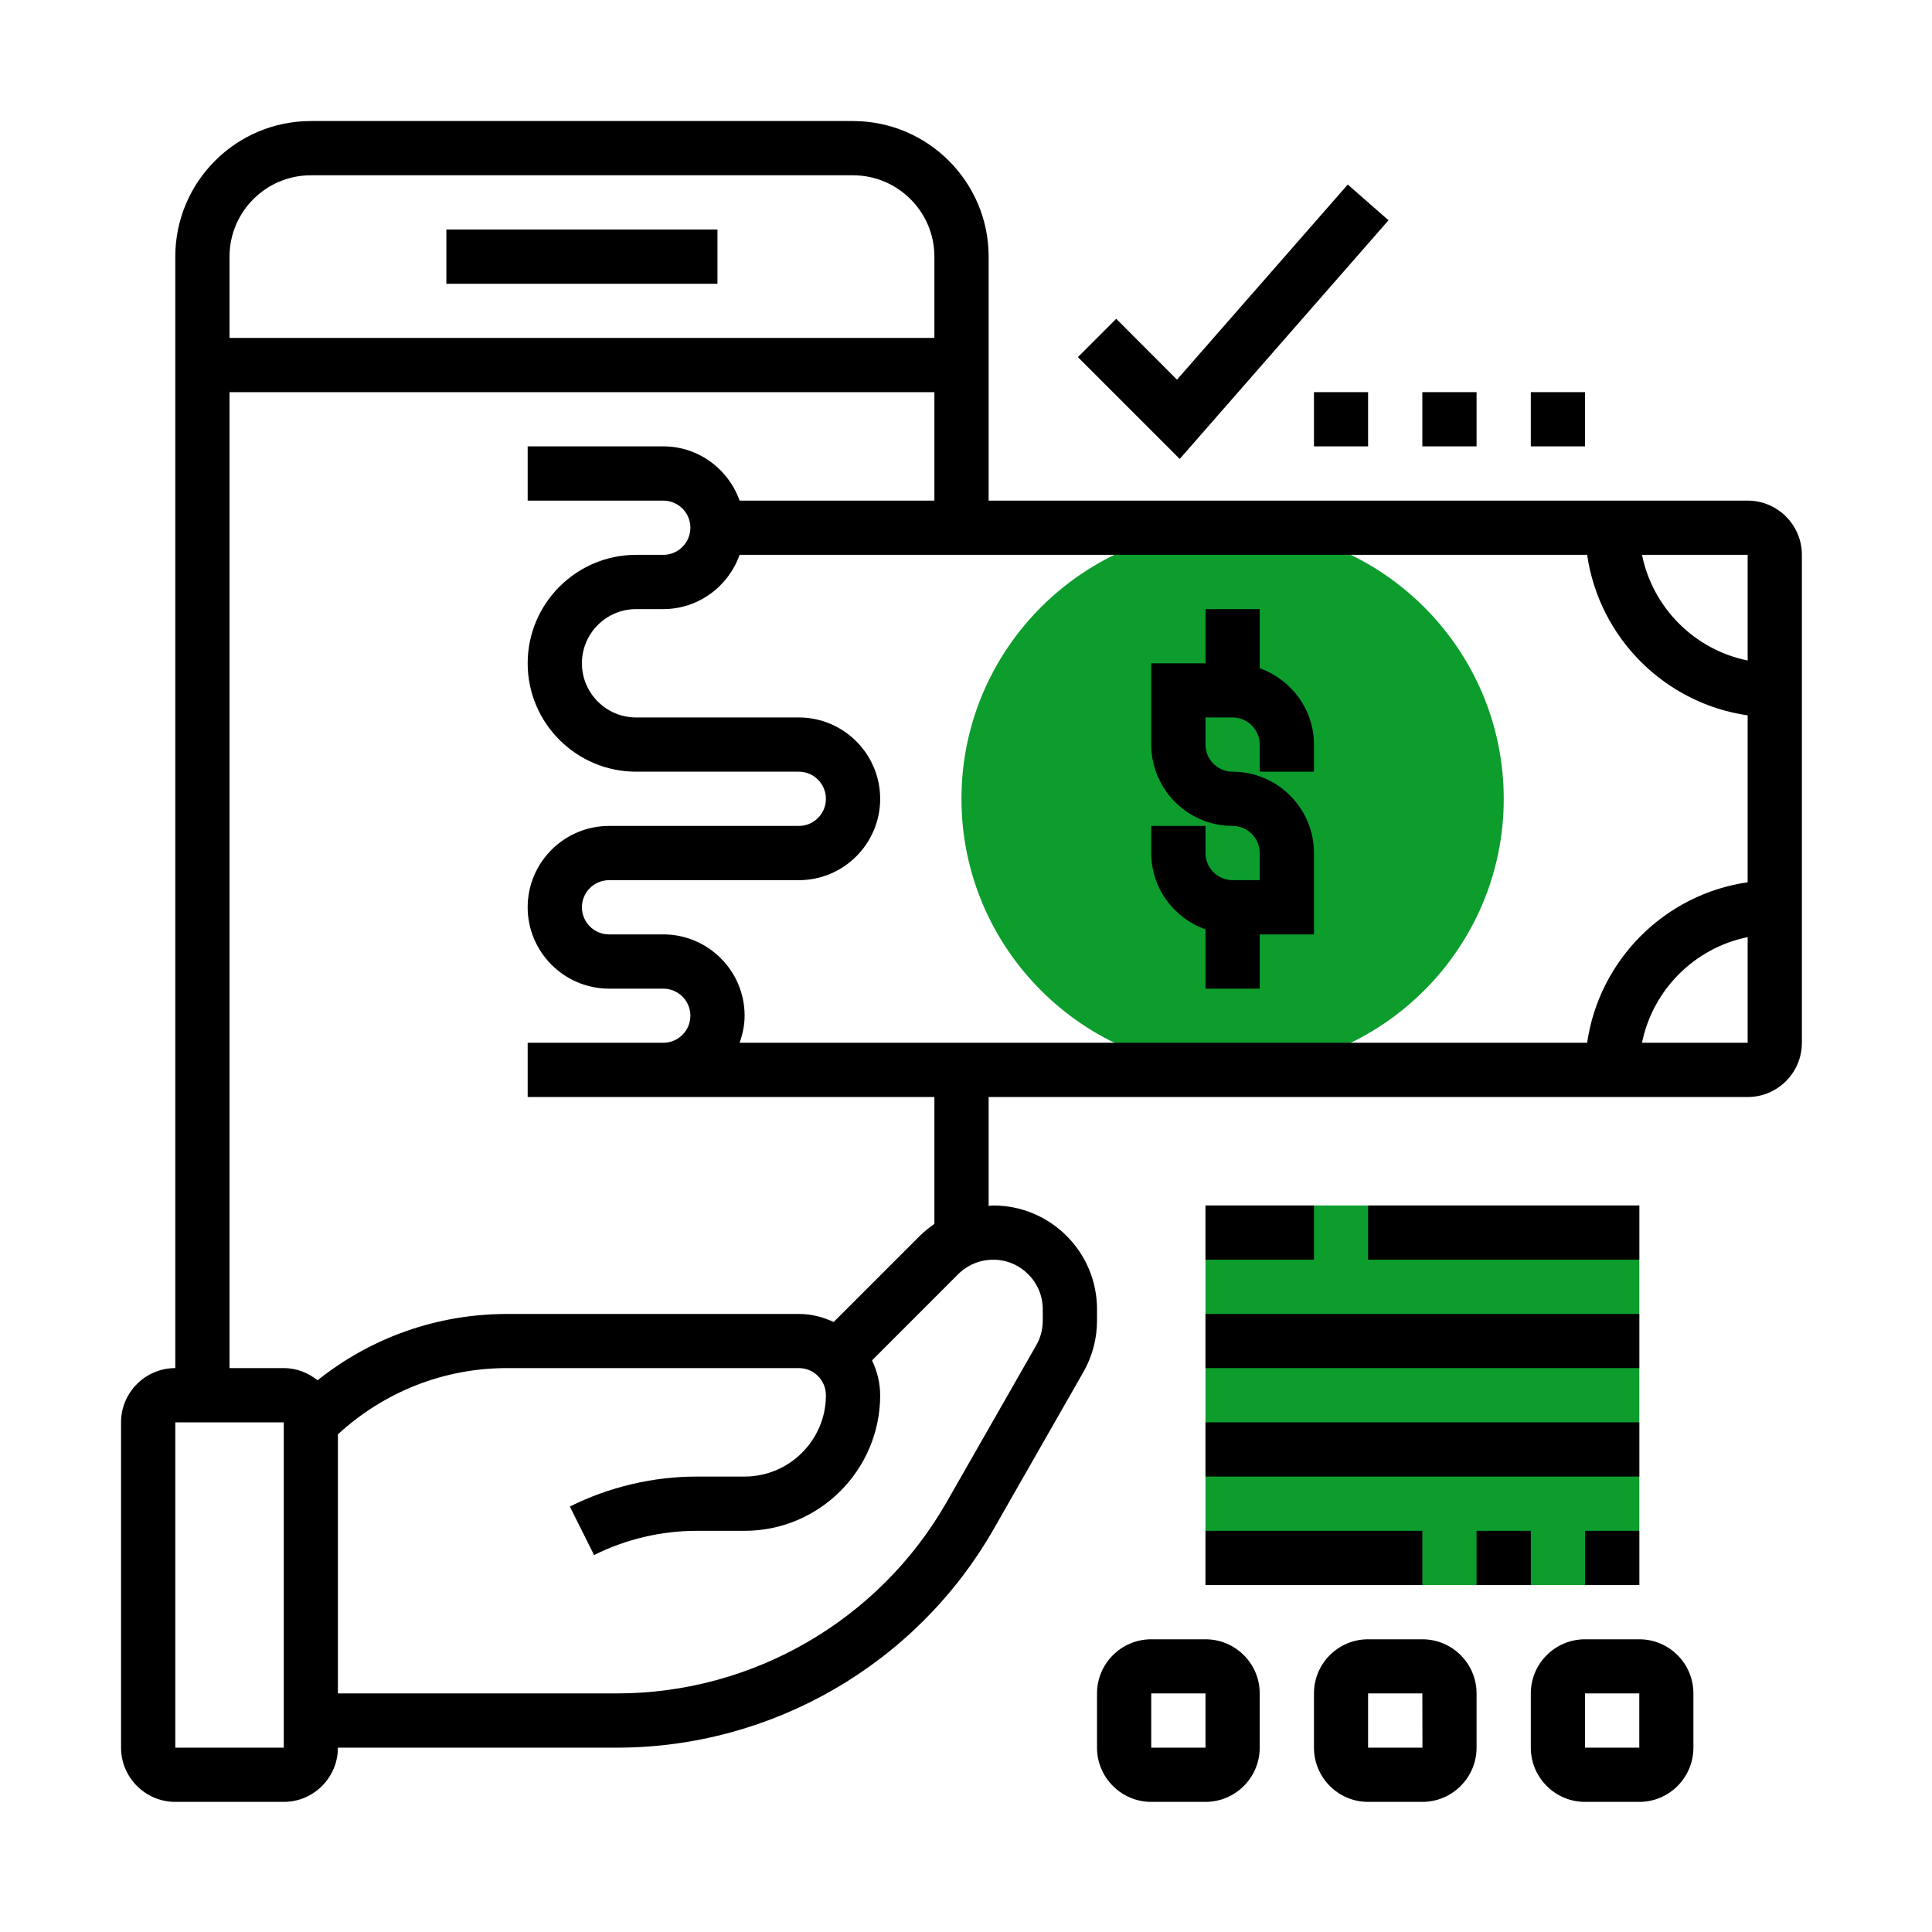 <svg xmlns="http://www.w3.org/2000/svg" xmlns:xlink="http://www.w3.org/1999/xlink" width="100" zoomAndPan="magnify" viewBox="0 0 75 75" height="100" preserveAspectRatio="xMidYMid meet" version="1.2"><defs><clipPath id="3ea0ec433e"><path d="M 42 63 L 49 63 L 49 69.949 L 42 69.949 Z M 42 63 "/></clipPath><clipPath id="076fad53c2"><path d="M 51 63 L 58 63 L 58 69.949 L 51 69.949 Z M 51 63 "/></clipPath><clipPath id="3dae63d2ba"><path d="M 59 63 L 66 63 L 66 69.949 L 59 69.949 Z M 59 63 "/></clipPath><clipPath id="0152887654"><path d="M 4.699 4.699 L 69.949 4.699 L 69.949 69.949 L 4.699 69.949 Z M 4.699 4.699 "/></clipPath></defs><g id="dcc0af698d"><path style=" stroke:none;fill-rule:nonzero;fill:#0c9d2d;fill-opacity:1;" d="M 47.848 41.535 C 42.047 41.535 37.324 36.812 37.324 31.012 C 37.324 25.207 42.047 20.484 47.848 20.484 C 53.652 20.484 58.375 25.207 58.375 31.012 C 58.375 36.812 53.652 41.535 47.848 41.535 Z M 47.848 41.535 "/><path style=" stroke:none;fill-rule:nonzero;fill:#0c9d2d;fill-opacity:1;" d="M 46.797 46.797 L 63.637 46.797 L 63.637 61.531 L 46.797 61.531 Z M 46.797 46.797 "/><g clip-rule="nonzero" clip-path="url(#3ea0ec433e)"><path style=" stroke:none;fill-rule:nonzero;fill:#000000;fill-opacity:1;" d="M 46.797 63.637 L 44.691 63.637 C 43.531 63.637 42.586 64.578 42.586 65.738 L 42.586 67.844 C 42.586 69.004 43.531 69.949 44.691 69.949 L 46.797 69.949 C 47.957 69.949 48.902 69.004 48.902 67.844 L 48.902 65.738 C 48.902 64.578 47.957 63.637 46.797 63.637 Z M 44.691 67.844 L 44.691 65.738 L 46.797 65.738 L 46.797 67.844 Z M 44.691 67.844 "/></g><g clip-rule="nonzero" clip-path="url(#076fad53c2)"><path style=" stroke:none;fill-rule:nonzero;fill:#000000;fill-opacity:1;" d="M 55.215 63.637 L 53.109 63.637 C 51.949 63.637 51.008 64.578 51.008 65.738 L 51.008 67.844 C 51.008 69.004 51.949 69.949 53.109 69.949 L 55.215 69.949 C 56.375 69.949 57.32 69.004 57.32 67.844 L 57.32 65.738 C 57.32 64.578 56.375 63.637 55.215 63.637 Z M 53.109 67.844 L 53.109 65.738 L 55.215 65.738 L 55.219 67.844 Z M 53.109 67.844 "/></g><g clip-rule="nonzero" clip-path="url(#3dae63d2ba)"><path style=" stroke:none;fill-rule:nonzero;fill:#000000;fill-opacity:1;" d="M 63.637 63.637 L 61.531 63.637 C 60.371 63.637 59.426 64.578 59.426 65.738 L 59.426 67.844 C 59.426 69.004 60.371 69.949 61.531 69.949 L 63.637 69.949 C 64.797 69.949 65.738 69.004 65.738 67.844 L 65.738 65.738 C 65.738 64.578 64.797 63.637 63.637 63.637 Z M 61.531 67.844 L 61.531 65.738 L 63.637 65.738 L 63.637 67.844 Z M 61.531 67.844 "/></g><path style=" stroke:none;fill-rule:nonzero;fill:#000000;fill-opacity:1;" d="M 17.328 8.91 L 27.852 8.91 L 27.852 11.016 L 17.328 11.016 Z M 17.328 8.91 "/><path style=" stroke:none;fill-rule:nonzero;fill:#000000;fill-opacity:1;" d="M 48.902 25.941 L 48.902 23.645 L 46.797 23.645 L 46.797 25.75 L 44.691 25.75 L 44.691 28.906 C 44.691 30.645 46.109 32.062 47.848 32.062 C 48.43 32.062 48.902 32.535 48.902 33.113 L 48.902 34.168 L 47.848 34.168 C 47.27 34.168 46.797 33.695 46.797 33.113 L 46.797 32.062 L 44.691 32.062 L 44.691 33.113 C 44.691 34.484 45.574 35.645 46.797 36.078 L 46.797 38.379 L 48.902 38.379 L 48.902 36.273 L 51.008 36.273 L 51.008 33.113 C 51.008 31.375 49.59 29.957 47.848 29.957 C 47.27 29.957 46.797 29.484 46.797 28.906 L 46.797 27.852 L 47.848 27.852 C 48.43 27.852 48.902 28.324 48.902 28.906 L 48.902 29.957 L 51.008 29.957 L 51.008 28.906 C 51.008 27.535 50.125 26.379 48.902 25.941 Z M 48.902 25.941 "/><g clip-rule="nonzero" clip-path="url(#0152887654)"><path style=" stroke:none;fill-rule:nonzero;fill:#000000;fill-opacity:1;" d="M 67.844 19.434 L 38.379 19.434 L 38.379 9.961 C 38.379 7.059 36.016 4.699 33.113 4.699 L 12.066 4.699 C 9.164 4.699 6.805 7.059 6.805 9.961 L 6.805 53.109 C 5.645 53.109 4.699 54.055 4.699 55.215 L 4.699 67.844 C 4.699 69.004 5.645 69.949 6.805 69.949 L 11.016 69.949 C 12.176 69.949 13.117 69.004 13.117 67.844 L 23.953 67.844 C 29.98 67.844 35.582 64.594 38.574 59.359 L 42.055 53.266 C 42.402 52.66 42.586 51.969 42.586 51.27 L 42.586 50.824 C 42.586 48.602 40.781 46.797 38.559 46.797 C 38.496 46.797 38.438 46.812 38.379 46.812 L 38.379 42.586 L 67.844 42.586 C 69.004 42.586 69.949 41.645 69.949 40.48 L 69.949 21.539 C 69.949 20.379 69.004 19.434 67.844 19.434 Z M 67.844 25.641 C 65.785 25.223 64.16 23.598 63.742 21.539 L 67.844 21.539 Z M 61.613 40.48 L 28.711 40.48 C 28.828 40.152 28.906 39.801 28.906 39.43 C 28.906 37.688 27.488 36.273 25.75 36.273 L 23.645 36.273 C 23.062 36.273 22.59 35.801 22.59 35.219 C 22.59 34.641 23.062 34.168 23.645 34.168 L 31.012 34.168 C 32.75 34.168 34.168 32.75 34.168 31.012 C 34.168 29.27 32.75 27.852 31.012 27.852 L 24.695 27.852 C 23.535 27.852 22.59 26.91 22.59 25.75 C 22.59 24.586 23.535 23.645 24.695 23.645 L 25.75 23.645 C 27.117 23.645 28.277 22.762 28.711 21.539 L 61.613 21.539 C 62.078 24.758 64.625 27.305 67.844 27.77 L 67.844 34.25 C 64.625 34.715 62.078 37.262 61.613 40.48 Z M 12.066 6.805 L 33.113 6.805 C 34.855 6.805 36.273 8.223 36.273 9.961 L 36.273 13.117 L 8.91 13.117 L 8.91 9.961 C 8.91 8.223 10.324 6.805 12.066 6.805 Z M 6.805 67.844 L 6.805 55.215 L 11.016 55.215 L 11.016 67.844 Z M 40.48 50.824 L 40.48 51.27 C 40.48 51.602 40.395 51.934 40.227 52.223 L 36.746 58.316 C 34.129 62.895 29.227 65.738 23.953 65.738 L 13.117 65.738 L 13.117 55.68 C 14.918 54.027 17.23 53.109 19.688 53.109 L 31.012 53.109 C 31.59 53.109 32.062 53.582 32.062 54.164 C 32.062 55.902 30.645 57.32 28.906 57.32 L 27.051 57.32 C 25.348 57.32 23.645 57.723 22.121 58.484 L 23.062 60.367 C 24.293 59.75 25.672 59.426 27.051 59.426 L 28.906 59.426 C 31.809 59.426 34.168 57.062 34.168 54.164 C 34.168 53.676 34.047 53.223 33.852 52.809 L 37.195 49.465 C 37.559 49.102 38.043 48.902 38.559 48.902 C 39.617 48.902 40.48 49.766 40.48 50.824 Z M 36.273 47.512 C 36.074 47.652 35.883 47.801 35.707 47.977 L 32.363 51.32 C 31.949 51.125 31.496 51.008 31.012 51.008 L 19.688 51.008 C 16.98 51.008 14.414 51.918 12.328 53.582 C 11.965 53.293 11.512 53.109 11.016 53.109 L 8.91 53.109 L 8.91 15.223 L 36.273 15.223 L 36.273 19.434 L 28.711 19.434 C 28.277 18.211 27.117 17.328 25.75 17.328 L 20.484 17.328 L 20.484 19.434 L 25.75 19.434 C 26.328 19.434 26.801 19.906 26.801 20.484 C 26.801 21.066 26.328 21.539 25.75 21.539 L 24.695 21.539 C 22.375 21.539 20.484 23.426 20.484 25.75 C 20.484 28.07 22.375 29.957 24.695 29.957 L 31.012 29.957 C 31.59 29.957 32.062 30.43 32.062 31.012 C 32.062 31.59 31.59 32.062 31.012 32.062 L 23.645 32.062 C 21.902 32.062 20.484 33.48 20.484 35.219 C 20.484 36.961 21.902 38.379 23.645 38.379 L 25.75 38.379 C 26.328 38.379 26.801 38.852 26.801 39.43 C 26.801 40.008 26.328 40.48 25.75 40.48 L 20.484 40.48 L 20.484 42.586 L 36.273 42.586 Z M 63.742 40.48 C 64.16 38.422 65.785 36.797 67.844 36.379 L 67.844 40.48 Z M 63.742 40.48 "/></g><path style=" stroke:none;fill-rule:nonzero;fill:#000000;fill-opacity:1;" d="M 53.109 46.797 L 63.637 46.797 L 63.637 48.902 L 53.109 48.902 Z M 53.109 46.797 "/><path style=" stroke:none;fill-rule:nonzero;fill:#000000;fill-opacity:1;" d="M 46.797 46.797 L 51.008 46.797 L 51.008 48.902 L 46.797 48.902 Z M 46.797 46.797 "/><path style=" stroke:none;fill-rule:nonzero;fill:#000000;fill-opacity:1;" d="M 46.797 55.215 L 63.637 55.215 L 63.637 57.32 L 46.797 57.32 Z M 46.797 55.215 "/><path style=" stroke:none;fill-rule:nonzero;fill:#000000;fill-opacity:1;" d="M 46.797 51.008 L 63.637 51.008 L 63.637 53.109 L 46.797 53.109 Z M 46.797 51.008 "/><path style=" stroke:none;fill-rule:nonzero;fill:#000000;fill-opacity:1;" d="M 46.797 59.426 L 55.215 59.426 L 55.215 61.531 L 46.797 61.531 Z M 46.797 59.426 "/><path style=" stroke:none;fill-rule:nonzero;fill:#000000;fill-opacity:1;" d="M 57.32 59.426 L 59.426 59.426 L 59.426 61.531 L 57.32 61.531 Z M 57.32 59.426 "/><path style=" stroke:none;fill-rule:nonzero;fill:#000000;fill-opacity:1;" d="M 61.531 59.426 L 63.637 59.426 L 63.637 61.531 L 61.531 61.531 Z M 61.531 59.426 "/><path style=" stroke:none;fill-rule:nonzero;fill:#000000;fill-opacity:1;" d="M 51.008 15.223 L 53.109 15.223 L 53.109 17.328 L 51.008 17.328 Z M 51.008 15.223 "/><path style=" stroke:none;fill-rule:nonzero;fill:#000000;fill-opacity:1;" d="M 55.215 15.223 L 57.32 15.223 L 57.32 17.328 L 55.215 17.328 Z M 55.215 15.223 "/><path style=" stroke:none;fill-rule:nonzero;fill:#000000;fill-opacity:1;" d="M 59.426 15.223 L 61.531 15.223 L 61.531 17.328 L 59.426 17.328 Z M 59.426 15.223 "/><path style=" stroke:none;fill-rule:nonzero;fill:#000000;fill-opacity:1;" d="M 53.902 8.551 L 52.32 7.164 L 45.691 14.738 L 43.332 12.375 L 41.844 13.863 L 45.797 17.816 Z M 53.902 8.551 "/></g></svg>